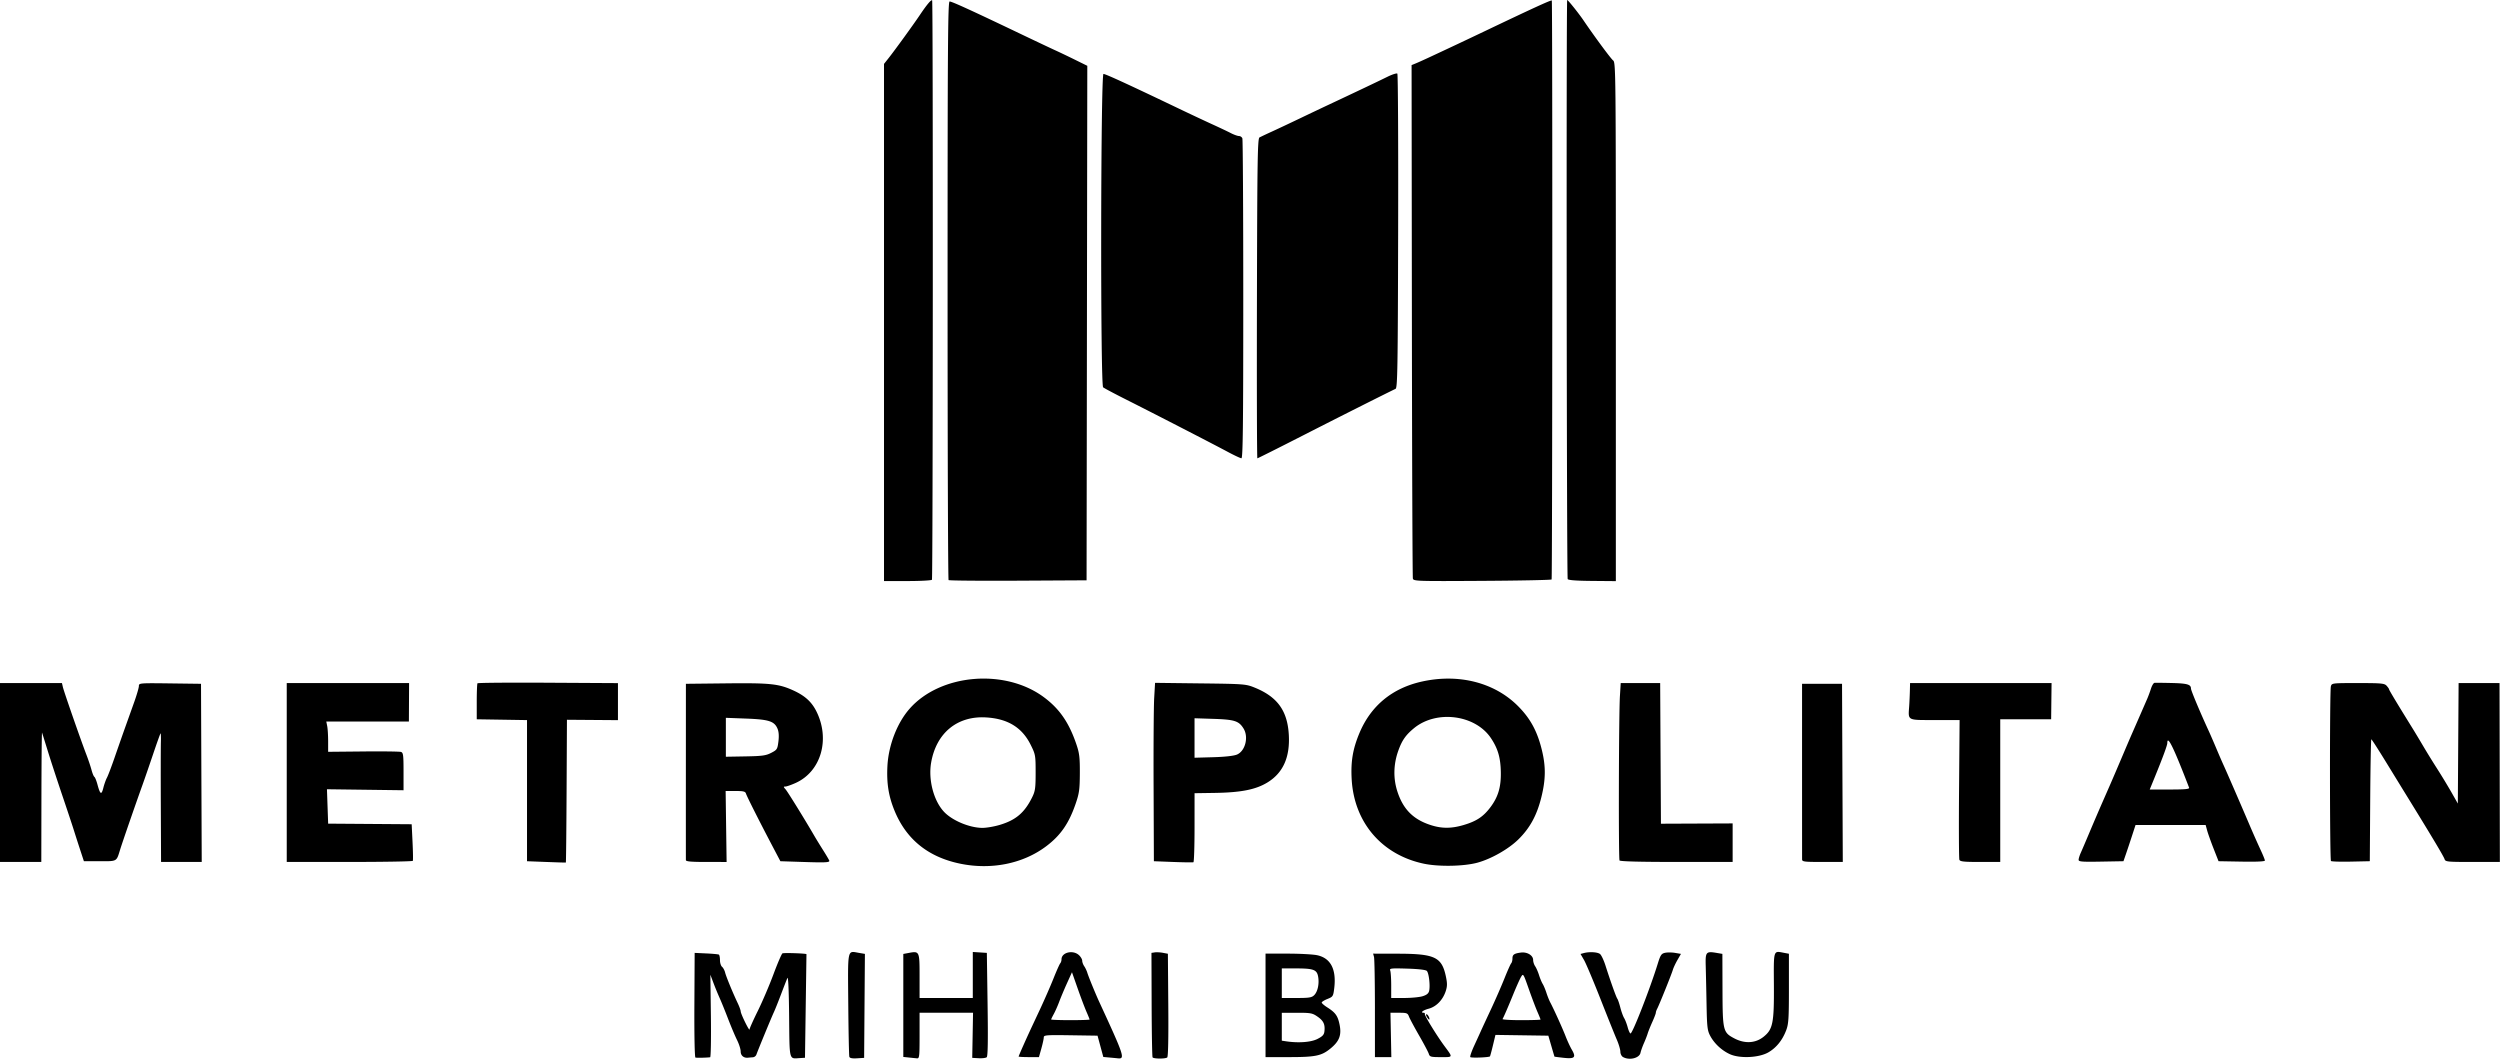 <svg xmlns="http://www.w3.org/2000/svg" width="364.59" height="154.4" viewBox="0 0 364.59 154.4"><path d="M101.42 154.23c-.112-.037-.177-3.302-.154-7.665l.04-7.6 1.685.078c.926.043 1.757.121 1.846.174.089.053.162.418.162.812s.136.828.302.966c.166.138.368.514.448.835.15.604 1.111 2.938 1.848 4.489.231.487.423 1.02.427 1.186.008.371 1.287 2.974 1.287 2.62 0-.141.541-1.352 1.203-2.69.661-1.338 1.689-3.743 2.283-5.343.595-1.601 1.185-2.975 1.312-3.054.177-.11 3.503.002 3.503.118l-.108 7.564-.107 7.54-.755.047c-1.597.1-1.496.5-1.56-6.139-.036-3.743-.13-5.809-.25-5.538-.107.237-.523 1.304-.927 2.372s-.869 2.231-1.035 2.587c-.355.758-2.371 5.648-2.556 6.199a.632.632 0 0 1-.511.402c-.211.014-.53.04-.708.06-.632.067-1.078-.31-1.078-.913 0-.328-.238-1.076-.529-1.663-.29-.586-.882-1.988-1.315-3.115-.432-1.126-.984-2.485-1.226-3.018a43.723 43.723 0 0 1-.895-2.181l-.455-1.21.077 6.007c.042 3.305-.007 6.018-.108 6.03-.609.07-1.982.098-2.146.043zm22.448-.107c-.055-.155-.127-3.606-.16-7.669-.065-8.306-.175-7.783 1.57-7.488l.857.145-.057 7.581-.056 7.581-1.027.066c-.698.045-1.058-.024-1.127-.216zm8.676.1-.809-.084V139.12l.765-.143c1.591-.299 1.607-.266 1.607 3.344v3.22h7.762v-6.708l2.049.131.107 7.511c.077 5.314.039 7.57-.129 7.708-.13.108-.658.172-1.173.143l-.937-.053.06-3.288.058-3.288h-7.797v3.342c0 3.053-.032 3.339-.377 3.305-.208-.02-.741-.074-1.186-.12zm29.245 0-.887-.08-.842-3.105-3.92-.059c-3.576-.053-3.921-.025-3.921.31 0 .203-.159.933-.352 1.622l-.352 1.254h-1.48c-.815 0-1.482-.037-1.482-.083s.297-.75.66-1.564c.732-1.637.767-1.714 2.44-5.285.646-1.382 1.538-3.42 1.98-4.528.442-1.109.887-2.108.989-2.22.101-.113.184-.373.184-.578 0-1.019 1.677-1.42 2.547-.61.26.241.472.607.472.814 0 .206.132.566.294.8s.367.668.455.964c.166.554 1.187 3.053 1.719 4.205 3.693 7.998 3.818 8.378 2.706 8.26-.178-.02-.722-.071-1.21-.116zm-2.886-5.538c0-.05-.205-.559-.456-1.132-.25-.573-.83-2.105-1.286-3.405l-.83-2.362-.728 1.608c-.4.884-.908 2.093-1.129 2.686s-.575 1.396-.788 1.785-.39.753-.39.809c0 .055 1.262.1 2.804.1s2.803-.04 2.803-.09zm9.184 5.513c-.062-.1-.124-3.569-.138-7.708l-.025-7.526.477-.072c.262-.04.8-.012 1.197.062l.721.136.06 7.484c.038 4.81-.018 7.54-.156 7.642-.3.22-1.998.205-2.136-.018zm46.332-.04c-.062-.1.193-.843.566-1.65.373-.808.808-1.76.966-2.116s.817-1.777 1.464-3.16c.647-1.38 1.538-3.418 1.98-4.527.443-1.109.887-2.108.989-2.22s.184-.423.184-.689c0-.577.233-.745 1.218-.877.922-.125 1.8.403 1.8 1.08 0 .268.133.678.294.912.16.234.414.813.563 1.288.148.474.39 1.056.537 1.293.146.237.39.82.542 1.294.152.474.405 1.105.561 1.401.54 1.02 1.788 3.775 2.247 4.96.254.652.653 1.515.888 1.917.666 1.14.437 1.378-1.157 1.205-.741-.08-1.355-.161-1.364-.18-.01-.017-.214-.71-.456-1.541l-.439-1.51-7.713-.113-.371 1.542c-.204.848-.398 1.563-.431 1.59-.197.16-2.775.251-2.868.1zm10.246-5.473c0-.05-.205-.559-.456-1.132-.25-.573-.818-2.074-1.261-3.336-.803-2.283-.808-2.29-1.138-1.725-.183.313-.687 1.442-1.122 2.51-.752 1.848-1.363 3.26-1.563 3.611-.05.089 1.175.162 2.724.162 1.549 0 2.816-.04 2.816-.09zm12.02 5.463c-.208-.121-.378-.47-.378-.775 0-.306-.236-1.101-.524-1.768-.29-.667-1.365-3.348-2.391-5.957-1.026-2.608-2.097-5.145-2.38-5.636l-.516-.892.48-.129c.81-.217 1.996-.149 2.362.135.191.148.548.9.794 1.671.738 2.317 1.561 4.622 1.732 4.851.089.119.286.701.44 1.294.152.593.402 1.281.554 1.529.152.248.385.854.518 1.348.133.493.32.896.417.896.295 0 2.846-6.538 3.97-10.18.391-1.263.526-1.464 1.058-1.581.336-.074.996-.069 1.467.01l.856.145-.515.898c-.283.494-.585 1.14-.67 1.437-.184.634-1.987 5.113-2.277 5.657-.11.206-.2.47-.2.586 0 .117-.231.725-.514 1.35-.282.627-.586 1.382-.675 1.678-.088.297-.333.927-.543 1.402-.21.474-.44 1.117-.509 1.43-.173.78-1.652 1.127-2.556.6zm-52.125-7.53v-7.546h3.223c1.773 0 3.71.104 4.305.232 1.988.426 2.833 2.077 2.486 4.856-.142 1.132-.19 1.206-.985 1.524-.46.184-.836.42-.836.524 0 .104.364.42.809.703 1.204.766 1.538 1.236 1.8 2.538.304 1.517-.042 2.412-1.343 3.472-1.307 1.065-2.167 1.242-6.063 1.243l-3.396.002v-7.546zm7.555 4.906c.756-.381.977-.618 1.032-1.104.117-1.022-.127-1.551-.994-2.152-.76-.527-.996-.571-3.023-.571h-2.198v4.068l.593.09c1.822.276 3.647.144 4.59-.331zm-.452-6.403c.512-.511.756-1.69.563-2.717-.187-.997-.682-1.176-3.26-1.176h-2.034v4.313h2.156c1.848 0 2.216-.06 2.575-.42zm8.85 1.983c-.003-3.884-.062-7.28-.134-7.547l-.13-.485 3.637.01c5.4.013 6.39.492 6.989 3.38.2.965.192 1.387-.039 2.087-.422 1.279-1.373 2.258-2.481 2.554-.84.224-1.29.593-.725.593.12 0 .192.082.162.183-.063.215 1.719 3.124 2.86 4.669 1.261 1.708 1.29 1.617-.515 1.617-1.486 0-1.627-.04-1.769-.486-.084-.266-.72-1.468-1.412-2.67s-1.354-2.439-1.472-2.749c-.197-.518-.316-.564-1.46-.564h-1.245l.065 3.234.064 3.235h-2.393l-.003-7.062zm6.936-1.815c.594-.178.876-.4.967-.766.185-.736-.031-2.627-.335-2.93-.16-.16-1.233-.286-2.865-.334-2.38-.071-2.597-.046-2.469.287.077.2.14 1.181.14 2.18v1.815h1.862c1.023 0 2.238-.113 2.7-.252zm44.814 8.441c-1.203-.56-2.269-1.56-2.865-2.691-.403-.764-.463-1.293-.523-4.636a710.693 710.693 0 0 0-.12-5.555c-.057-2.02.044-2.141 1.576-1.882l.854.144.016 5.102c.02 6.136.071 6.35 1.727 7.223 1.524.803 3.08.715 4.271-.24 1.347-1.08 1.532-2.002 1.498-7.487-.032-5.279-.103-5.046 1.457-4.754l.733.138v5.055c0 4.405-.051 5.19-.4 6.11-.549 1.442-1.422 2.527-2.583 3.207-1.37.803-4.202.936-5.641.266zm-44.157-5.396c-.145-.232-.176-.422-.07-.422.194 0 .528.648.4.776-.037.037-.186-.122-.33-.354zm-68.178-22.402c-4.624-.982-7.789-3.564-9.49-7.744-.856-2.103-1.152-3.987-1.02-6.475.162-3.045 1.413-6.28 3.228-8.347 4.46-5.08 13.839-5.911 19.533-1.731 2.316 1.7 3.713 3.716 4.802 6.928.435 1.282.51 1.914.499 4.204-.012 2.353-.088 2.915-.603 4.42-.985 2.882-2.188 4.627-4.276 6.207-3.408 2.577-8.08 3.513-12.674 2.538zm5.859-5.63c2.365-.703 3.634-1.785 4.747-4.045.436-.885.498-1.33.498-3.597 0-2.504-.024-2.635-.726-4.047-1.259-2.534-3.353-3.812-6.537-3.99-4.186-.235-7.238 2.29-7.977 6.601-.425 2.48.352 5.495 1.837 7.121 1.178 1.291 3.71 2.368 5.617 2.389.58.006 1.724-.188 2.54-.431zm61.844 5.651c-6.135-1.305-10.162-6.029-10.51-12.327-.142-2.584.167-4.412 1.135-6.723 1.67-3.986 4.788-6.553 9.125-7.512 5.35-1.184 10.544.136 13.965 3.547 1.816 1.81 2.835 3.675 3.507 6.418.597 2.44.577 4.314-.075 6.933-.655 2.632-1.672 4.49-3.366 6.148-1.432 1.401-3.95 2.828-5.955 3.374-1.979.538-5.652.606-7.826.143zm5.859-5.65c1.847-.55 2.838-1.212 3.868-2.582 1.116-1.485 1.546-2.916 1.516-5.046-.029-2.141-.41-3.476-1.429-5.011-2.278-3.432-7.932-4.175-11.226-1.476-1.211.993-1.755 1.771-2.3 3.296-.696 1.944-.75 3.983-.156 5.867.834 2.643 2.323 4.153 4.91 4.98 1.618.518 3.012.51 4.817-.028zm-133.83 5.401-2.803-.108v-20.582l-7.331-.117v-2.553c0-1.404.048-2.616.108-2.695.059-.078 4.692-.116 10.296-.084l10.188.058v5.4l-7.439-.057-.051 10.403c-.029 5.721-.077 10.412-.108 10.423-.031.011-1.318-.028-2.86-.088zm37.449 0-3.302-.108-1.19-2.264c-1.91-3.632-3.702-7.192-3.828-7.6-.095-.31-.371-.377-1.541-.377h-1.425l.07 5.175.072 5.175H103c-2.224 0-2.967-.068-2.973-.27-.004-.149-.006-5.994-.003-12.991l.005-12.721 5.879-.065c6.414-.07 7.64.059 9.762 1.02 1.71.776 2.693 1.666 3.394 3.072 2.034 4.082.663 8.78-3.046 10.439-.638.285-1.308.518-1.49.518-.285 0-.28.054.03.398.303.335 2.827 4.417 4.25 6.874.222.383.795 1.315 1.273 2.072.478.757.869 1.428.869 1.491 0 .24-.632.267-3.841.162zm-4.638-15.913c.851-.44.908-.53 1.05-1.658.098-.787.056-1.414-.123-1.846-.459-1.108-1.256-1.368-4.577-1.493l-2.965-.112v5.676l2.858-.05c2.444-.043 2.987-.118 3.757-.517zm58.609 15.913-2.803-.108-.042-10.78c-.024-5.93.015-11.783.086-13.008l.128-2.226 6.598.08c6.383.076 6.64.096 7.892.6 3.342 1.346 4.815 3.372 5.016 6.901.186 3.258-.831 5.538-3.092 6.932-1.7 1.049-3.854 1.48-7.671 1.538l-2.983.045-.002 5c0 2.75-.074 5.03-.163 5.067-.089.037-1.423.018-2.965-.041zm9.308-15.66c1.217-.51 1.737-2.554.965-3.801-.684-1.107-1.315-1.31-4.398-1.408l-2.749-.089v5.757l2.724-.076c1.7-.048 3-.192 3.458-.384zm-180.4 2.616V99.615h9.047l.136.593c.147.644 2.627 7.769 3.433 9.864.274.711.606 1.702.739 2.2.132.5.321.958.42 1.02.1.06.305.574.457 1.14.39 1.447.578 1.55.851.465.13-.52.368-1.187.527-1.483s.657-1.606 1.107-2.91c.45-1.305 1.13-3.246 1.51-4.313l1.367-3.827c.37-1.037.673-2.082.673-2.322 0-.425.109-.434 4.53-.378l4.53.059.052 12.99.052 12.992h-5.93l-.034-8.032c-.019-4.418-.015-8.658.008-9.423.023-.765 0-1.348-.052-1.294-.052.054-.536 1.408-1.076 3.009-.54 1.6-1.226 3.59-1.524 4.42-1.056 2.937-2.954 8.423-3.281 9.487-.56 1.815-.403 1.725-2.978 1.725h-2.315l-.53-1.618c-.293-.889-.714-2.199-.937-2.91-.222-.712-.98-2.992-1.683-5.067-.703-2.076-1.64-4.938-2.08-6.36s-.835-2.685-.875-2.804c-.04-.118-.08 4.078-.09 9.325l-.017 9.541H-.012zm41.829 0V99.615H59.66l-.029 5.606H47.584l.135.673c.074.371.135 1.366.135 2.21v1.537l5.12-.05c2.817-.028 5.291.002 5.499.068.333.105.377.438.377 2.853v2.735l-11.169-.145.087 2.508.088 2.507 12.18.089.126 2.587c.07 1.423.089 2.66.042 2.75-.048.088-4.204.161-9.237.161h-9.15zm194.37 12.827c-.16-.259-.11-21.26.057-23.985l.115-1.887h5.754l.056 10.256.056 10.256 10.457-.044v5.62h-8.18c-5.27 0-8.229-.077-8.316-.217zm26.624-.16c-.003-.208-.005-6.053-.006-12.991V99.723h5.83l.11 25.982h-2.964c-2.678 0-2.966-.037-2.97-.378zm22.937.052c-.07-.18-.09-4.837-.046-10.35l.079-10.023h-3.609c-4.116 0-3.89.124-3.742-2.049.04-.593.084-1.587.099-2.21l.026-1.132h20.637l-.061 5.283h-7.424v20.806h-2.918c-2.403 0-2.94-.058-3.042-.326zm17.388.015c0-.177.143-.64.318-1.03.175-.39.747-1.727 1.27-2.972a363.11 363.11 0 0 1 1.756-4.097c.442-1.008.974-2.22 1.181-2.695.451-1.029 1.233-2.855 2.17-5.067.378-.89.856-2.005 1.064-2.48.841-1.918 1.997-4.565 2.26-5.174.154-.356.395-1.01.537-1.455.142-.445.372-.823.51-.84.14-.016 1.272-.005 2.517.024 2.262.053 2.803.21 2.803.81 0 .276 1.334 3.46 2.6 6.204.219.475.703 1.59 1.077 2.48.374.89.857 2.005 1.075 2.48.475 1.037 2.351 5.356 3.746 8.624a145.45 145.45 0 0 0 1.648 3.724c.35.743.635 1.449.635 1.568 0 .14-1.217.196-3.38.158l-3.38-.06-.72-1.832c-.395-1.008-.818-2.197-.94-2.641l-.221-.809-10.225.004-.508 1.561c-.279.859-.675 2.047-.88 2.64l-.372 1.078-3.27.059c-2.783.05-3.271.011-3.271-.262zm16.114-10.524c-2.245-5.841-3.177-7.751-3.177-6.512 0 .325-.631 2.04-1.84 5.003l-.726 1.778h2.923c2.25 0 2.9-.062 2.82-.27zm20.69 10.697c-.183-.183-.197-24.785-.014-25.466.128-.48.17-.485 3.952-.485 3.43 0 3.86.04 4.18.394.196.217.356.452.356.522 0 .11 1.283 2.242 3.472 5.768.33.533 1 1.65 1.489 2.48.487.83 1.413 2.333 2.058 3.341a93.831 93.831 0 0 1 2.09 3.45l.917 1.617.113-17.573h5.968l.024 13.045.024 13.045h-3.966c-3.708 0-3.975-.026-4.096-.41-.125-.394-1.696-3.03-5.093-8.546-.879-1.427-2.471-4.019-3.539-5.758s-1.989-3.167-2.048-3.172c-.06-.005-.134 3.993-.166 8.884l-.058 8.894-2.757.06c-1.516.033-2.824-.008-2.906-.09zM128.92 47.029V9.319l.659-.831c.907-1.144 3.623-4.89 4.589-6.33.99-1.476 1.636-2.243 1.773-2.107.145.146.116 84.26-.03 84.496-.064.105-1.664.191-3.554.191h-3.437zm9.417 37.567c-.08-.08-.146-19.098-.146-42.262 0-35.592.046-42.117.296-42.117.342 0 3.093 1.258 10.7 4.895 1.957.935 4.08 1.939 4.72 2.23s1.949.917 2.91 1.392l1.75.862-.106 75.034-9.989.056c-5.494.03-10.055-.01-10.135-.09zm67.712-.218c-.055-.218-.12-17.155-.145-37.64l-.044-37.243.61-.25c.335-.137 1.289-.567 2.119-.955a946.94 946.94 0 0 0 7.978-3.76c7.165-3.42 9.643-4.552 9.74-4.455.116.116.088 84.243-.028 84.431-.049.079-4.598.171-10.109.205-9.56.059-10.025.043-10.12-.333zm22.576.066C228.48 84.056 228.41 0 228.555 0c.123 0 1.674 1.936 2.358 2.944 1.624 2.393 4.017 5.63 4.337 5.868.385.286.398 1.604.398 38.116V84.75l-3.466-.03c-2.367-.022-3.494-.11-3.557-.277zM179.05 65.898c-2.281-1.222-10.842-5.629-14.77-7.604-1.72-.864-3.252-1.68-3.405-1.811-.408-.352-.357-45.701.051-45.701.3 0 3.716 1.571 11.008 5.063 1.66.795 3.844 1.82 4.852 2.28 1.008.458 2.217 1.03 2.686 1.273s1.018.44 1.217.44c.2 0 .421.153.493.34.072.188.131 10.764.131 23.503 0 18.39-.055 23.159-.27 23.15-.147-.004-1.045-.425-1.994-.933zm4.257-22.373c.048-20.47.095-23.338.379-23.487a68.784 68.784 0 0 1 1.832-.862c.83-.38 2.674-1.248 4.097-1.93 1.423-.682 3.315-1.58 4.204-1.997 3.58-1.679 7.293-3.443 8.507-4.045.707-.35 1.362-.558 1.457-.463.095.095.148 10.441.117 22.992-.048 20.035-.094 22.839-.378 22.975-1.53.734-8.383 4.185-13.629 6.863-3.523 1.799-6.459 3.27-6.523 3.27-.065 0-.093-10.493-.063-23.317z"></path></svg>